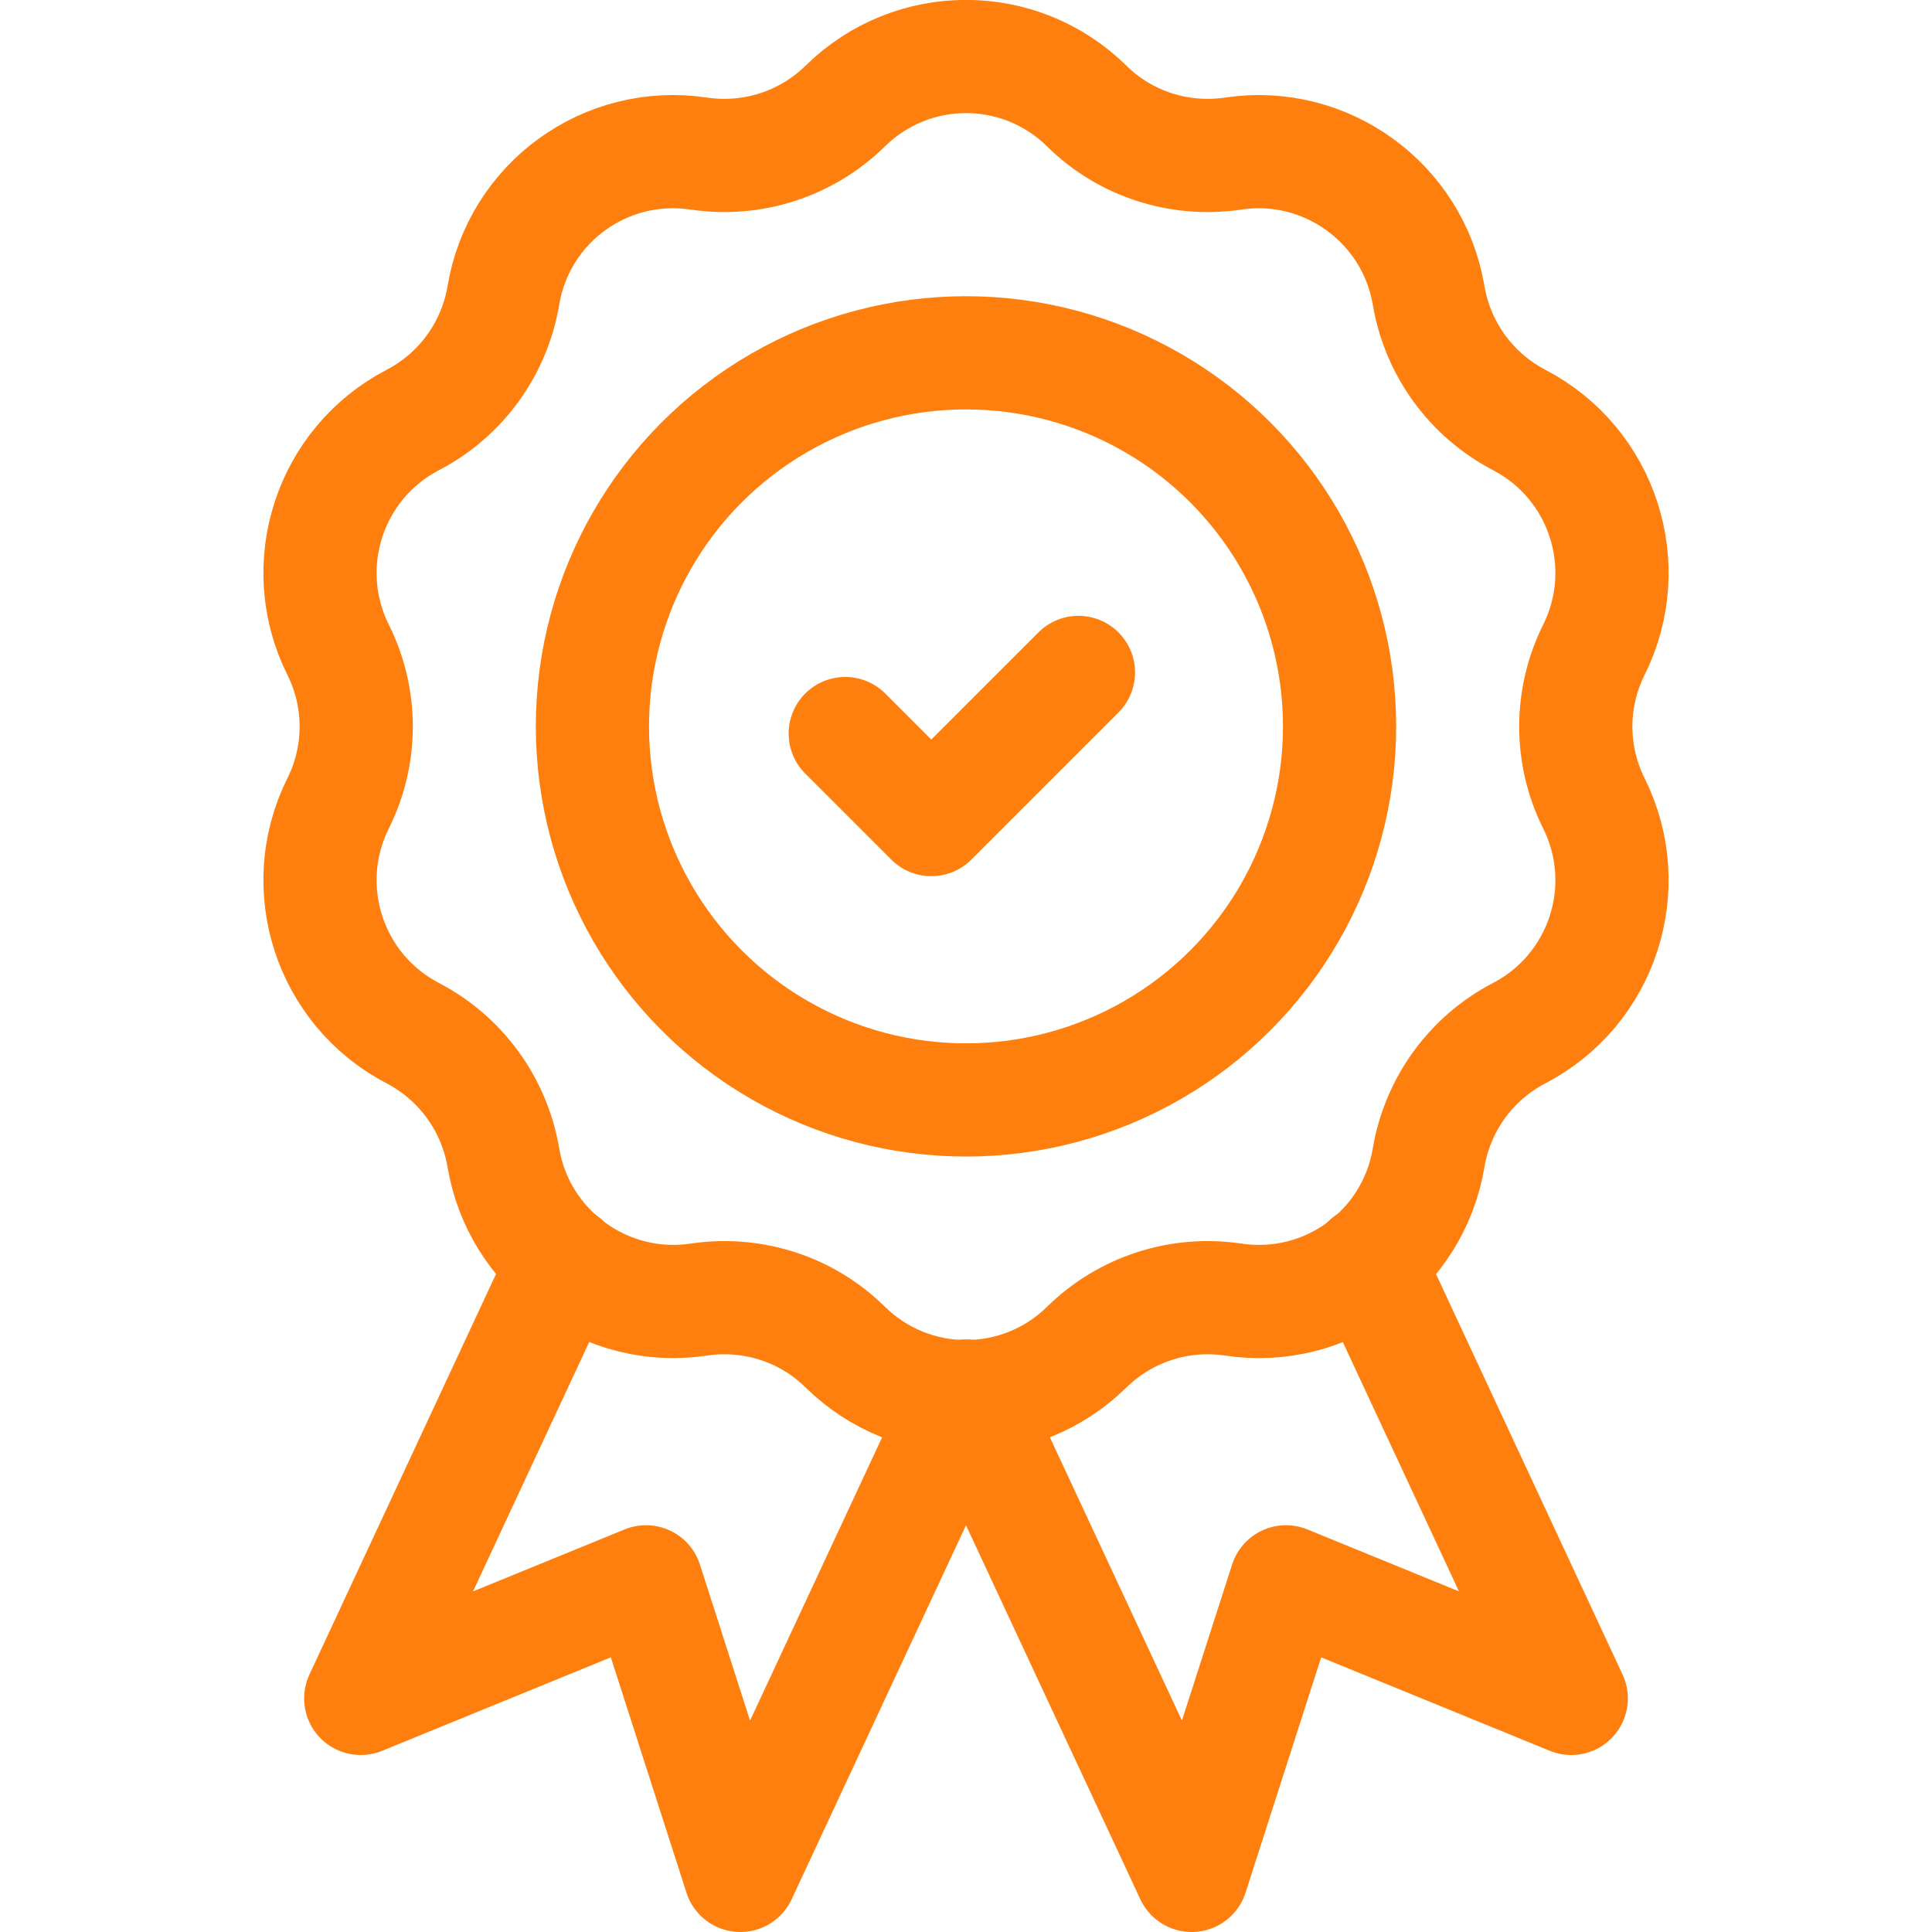 <?xml version="1.0" encoding="utf-8"?>
<!-- Generator: Adobe Illustrator 28.0.0, SVG Export Plug-In . SVG Version: 6.00 Build 0)  -->
<svg version="1.1" id="Capa_1" xmlns="http://www.w3.org/2000/svg" xmlns:xlink="http://www.w3.org/1999/xlink" x="0px" y="0px"
	 viewBox="0 0 512 512" style="enable-background:new 0 0 512 512;" xml:space="preserve">
<style type="text/css">
	.st0{fill:none;stroke:#FE7F0E;stroke-width:30;stroke-linecap:round;stroke-linejoin:round;stroke-miterlimit:10;}
</style>
<g>
	<path class="st0" d="M288,28.1L288,28.1c10.2,10.1,24.6,14.7,38.8,12.6l0,0c24.6-3.7,47.7,13.1,51.8,37.6l0,0
		c2.4,14.1,11.2,26.3,24,33l0,0c22.1,11.5,30.9,38.6,19.8,60.9l0,0c-6.4,12.8-6.4,27.9,0,40.7l0,0c11.1,22.3,2.3,49.4-19.8,60.9l0,0
		c-12.7,6.6-21.6,18.8-24,33l0,0c-4.1,24.6-27.1,41.3-51.8,37.6l0,0c-14.2-2.1-28.5,2.5-38.8,12.6l0,0c-17.8,17.5-46.2,17.5-64,0
		l0,0c-10.2-10.1-24.6-14.7-38.8-12.6l0,0c-24.6,3.7-47.7-13.1-51.8-37.6l0,0c-2.4-14.1-11.2-26.3-24-33l0,0
		c-22.1-11.5-30.9-38.6-19.8-60.9l0,0c6.4-12.8,6.4-27.9,0-40.7l0,0c-11.1-22.3-2.3-49.4,19.8-60.9l0,0c12.7-6.6,21.6-18.8,24-33
		l0,0c4.1-24.6,27.1-41.3,51.8-37.6l0,0c14.2,2.1,28.5-2.5,38.8-12.6l0,0C241.8,10.6,270.2,10.6,288,28.1z"/>
	<g>
		<polyline class="st0" points="224,194.4 246.8,217.2 285.8,178.2 		"/>
		<g>
			<circle class="st0" cx="256" cy="192.5" r="99"/>
		</g>
	</g>
	<g>
		<polyline class="st0" points="149.5,334.4 95.6,450.1 171.2,419.2 196.2,497 255.4,370 		"/>
		<polyline class="st0" points="362.5,334.4 416.4,450.1 340.8,419.2 315.8,497 256.6,370 		"/>
	</g>
</g>
</svg>

